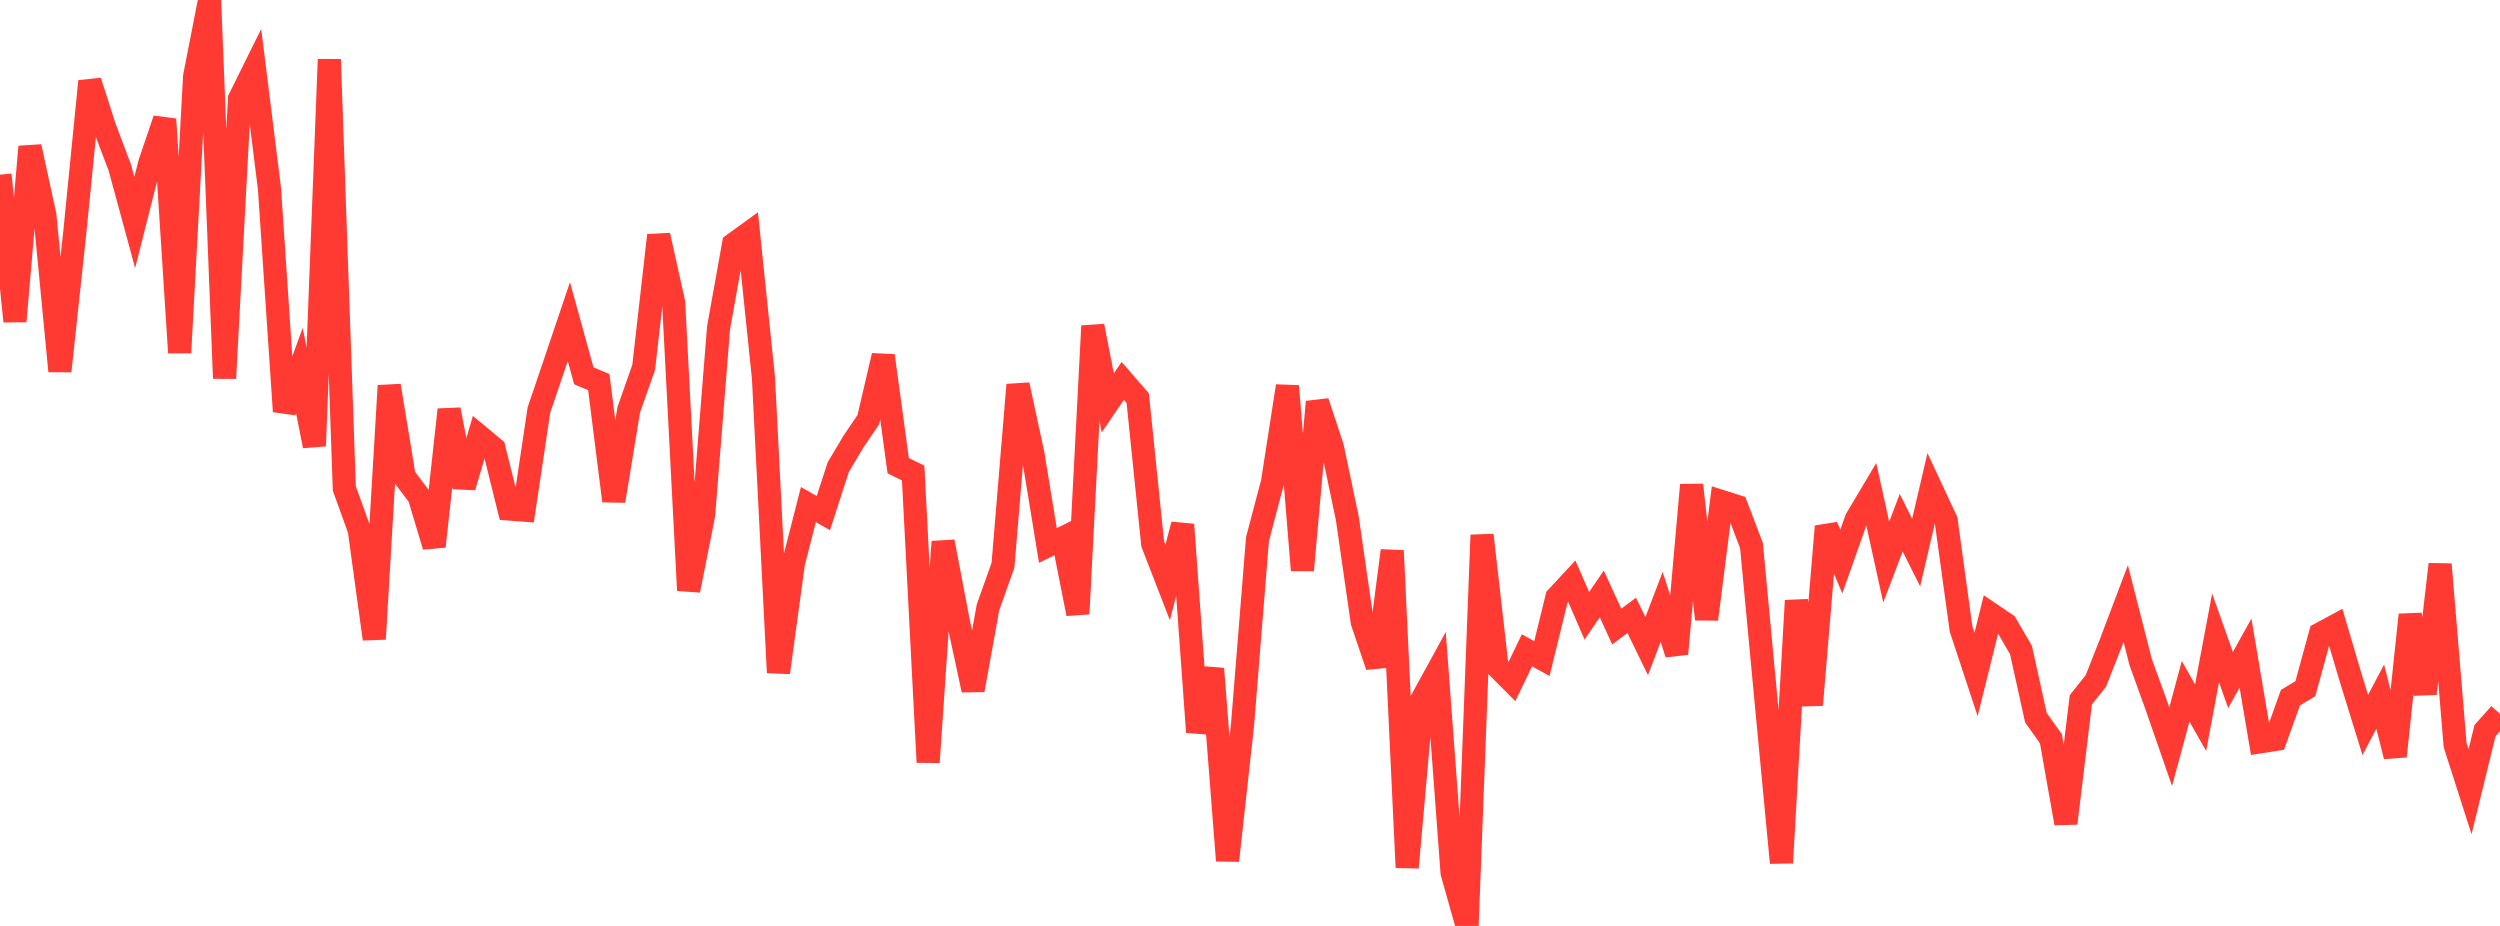<?xml version="1.0" standalone="no"?>
<!DOCTYPE svg PUBLIC "-//W3C//DTD SVG 1.1//EN" "http://www.w3.org/Graphics/SVG/1.1/DTD/svg11.dtd">

<svg width="135" height="50" viewBox="0 0 135 50" preserveAspectRatio="none" 
  xmlns="http://www.w3.org/2000/svg"
  xmlns:xlink="http://www.w3.org/1999/xlink">


<polyline points="0.0, 9.433 0.808, 17.35 1.617, 7.921 2.425, 11.637 3.234, 20.04 4.042, 12.514 4.85, 4.388 5.659, 6.908 6.467, 9.041 7.275, 12.015 8.084, 8.819 8.892, 6.44 9.701, 19.046 10.509, 4.132 11.317, 0.0 12.126, 20.43 12.934, 5.336 13.743, 3.703 14.551, 10.18 15.359, 22.216 16.168, 20.009 16.976, 24.082 17.784, 3.207 18.593, 26.379 19.401, 28.614 20.21, 34.506 21.018, 20.828 21.826, 25.738 22.635, 26.809 23.443, 29.503 24.251, 22.121 25.06, 26.3 25.868, 23.547 26.677, 24.22 27.485, 27.486 28.293, 27.548 29.102, 22.144 29.91, 19.763 30.719, 17.368 31.527, 20.294 32.335, 20.635 33.144, 27.05 33.952, 22.13 34.76, 19.833 35.569, 12.708 36.377, 16.335 37.186, 31.881 37.994, 27.818 38.802, 17.706 39.611, 13.19 40.419, 12.604 41.228, 20.419 42.036, 36.319 42.844, 30.412 43.653, 27.247 44.461, 27.706 45.269, 25.219 46.078, 23.86 46.886, 22.668 47.695, 19.207 48.503, 25.147 49.311, 25.544 50.12, 41.161 50.928, 29.251 51.737, 33.505 52.545, 37.262 53.353, 32.792 54.162, 30.521 54.97, 20.78 55.778, 24.517 56.587, 29.456 57.395, 29.053 58.204, 33.145 59.012, 17.604 59.82, 21.759 60.629, 20.568 61.437, 21.498 62.246, 29.371 63.054, 31.454 63.862, 28.325 64.671, 39.532 65.479, 36.11 66.287, 46.473 67.096, 39.146 67.904, 29.113 68.713, 26.048 69.521, 20.847 70.329, 30.793 71.138, 21.701 71.946, 24.14 72.754, 27.981 73.563, 33.595 74.371, 35.976 75.18, 29.735 75.988, 46.845 76.796, 37.754 77.605, 36.278 78.413, 47.131 79.222, 50.0 80.03, 28.893 80.838, 35.983 81.647, 36.796 82.455, 35.119 83.263, 35.563 84.072, 32.26 84.88, 31.39 85.689, 33.252 86.497, 32.073 87.305, 33.835 88.114, 33.229 88.922, 34.888 89.731, 32.772 90.539, 35.308 91.347, 26.187 92.156, 33.437 92.964, 27.082 93.772, 27.339 94.581, 29.464 95.389, 38.077 96.198, 46.59 97.006, 32.433 97.814, 38.066 98.623, 28.427 99.431, 30.322 100.24, 28.036 101.048, 26.678 101.856, 30.355 102.665, 28.226 103.473, 29.839 104.281, 26.367 105.09, 28.099 105.898, 33.969 106.707, 36.42 107.515, 33.163 108.323, 33.709 109.132, 35.098 109.94, 38.755 110.749, 39.89 111.557, 44.459 112.365, 37.79 113.174, 36.776 113.982, 34.726 114.79, 32.591 115.599, 35.766 116.407, 37.992 117.216, 40.323 118.024, 37.328 118.832, 38.756 119.641, 34.442 120.449, 36.722 121.257, 35.266 122.066, 40.055 122.874, 39.928 123.683, 37.676 124.491, 37.186 125.299, 34.229 126.108, 33.792 126.916, 36.534 127.725, 39.148 128.533, 37.617 129.341, 40.84 130.15, 33.2 130.958, 37.459 131.766, 30.473 132.575, 40.226 133.383, 42.748 134.192, 39.45 135.0, 38.547" fill="none" stroke="#ff3a33" stroke-width="1.25"/>

</svg>